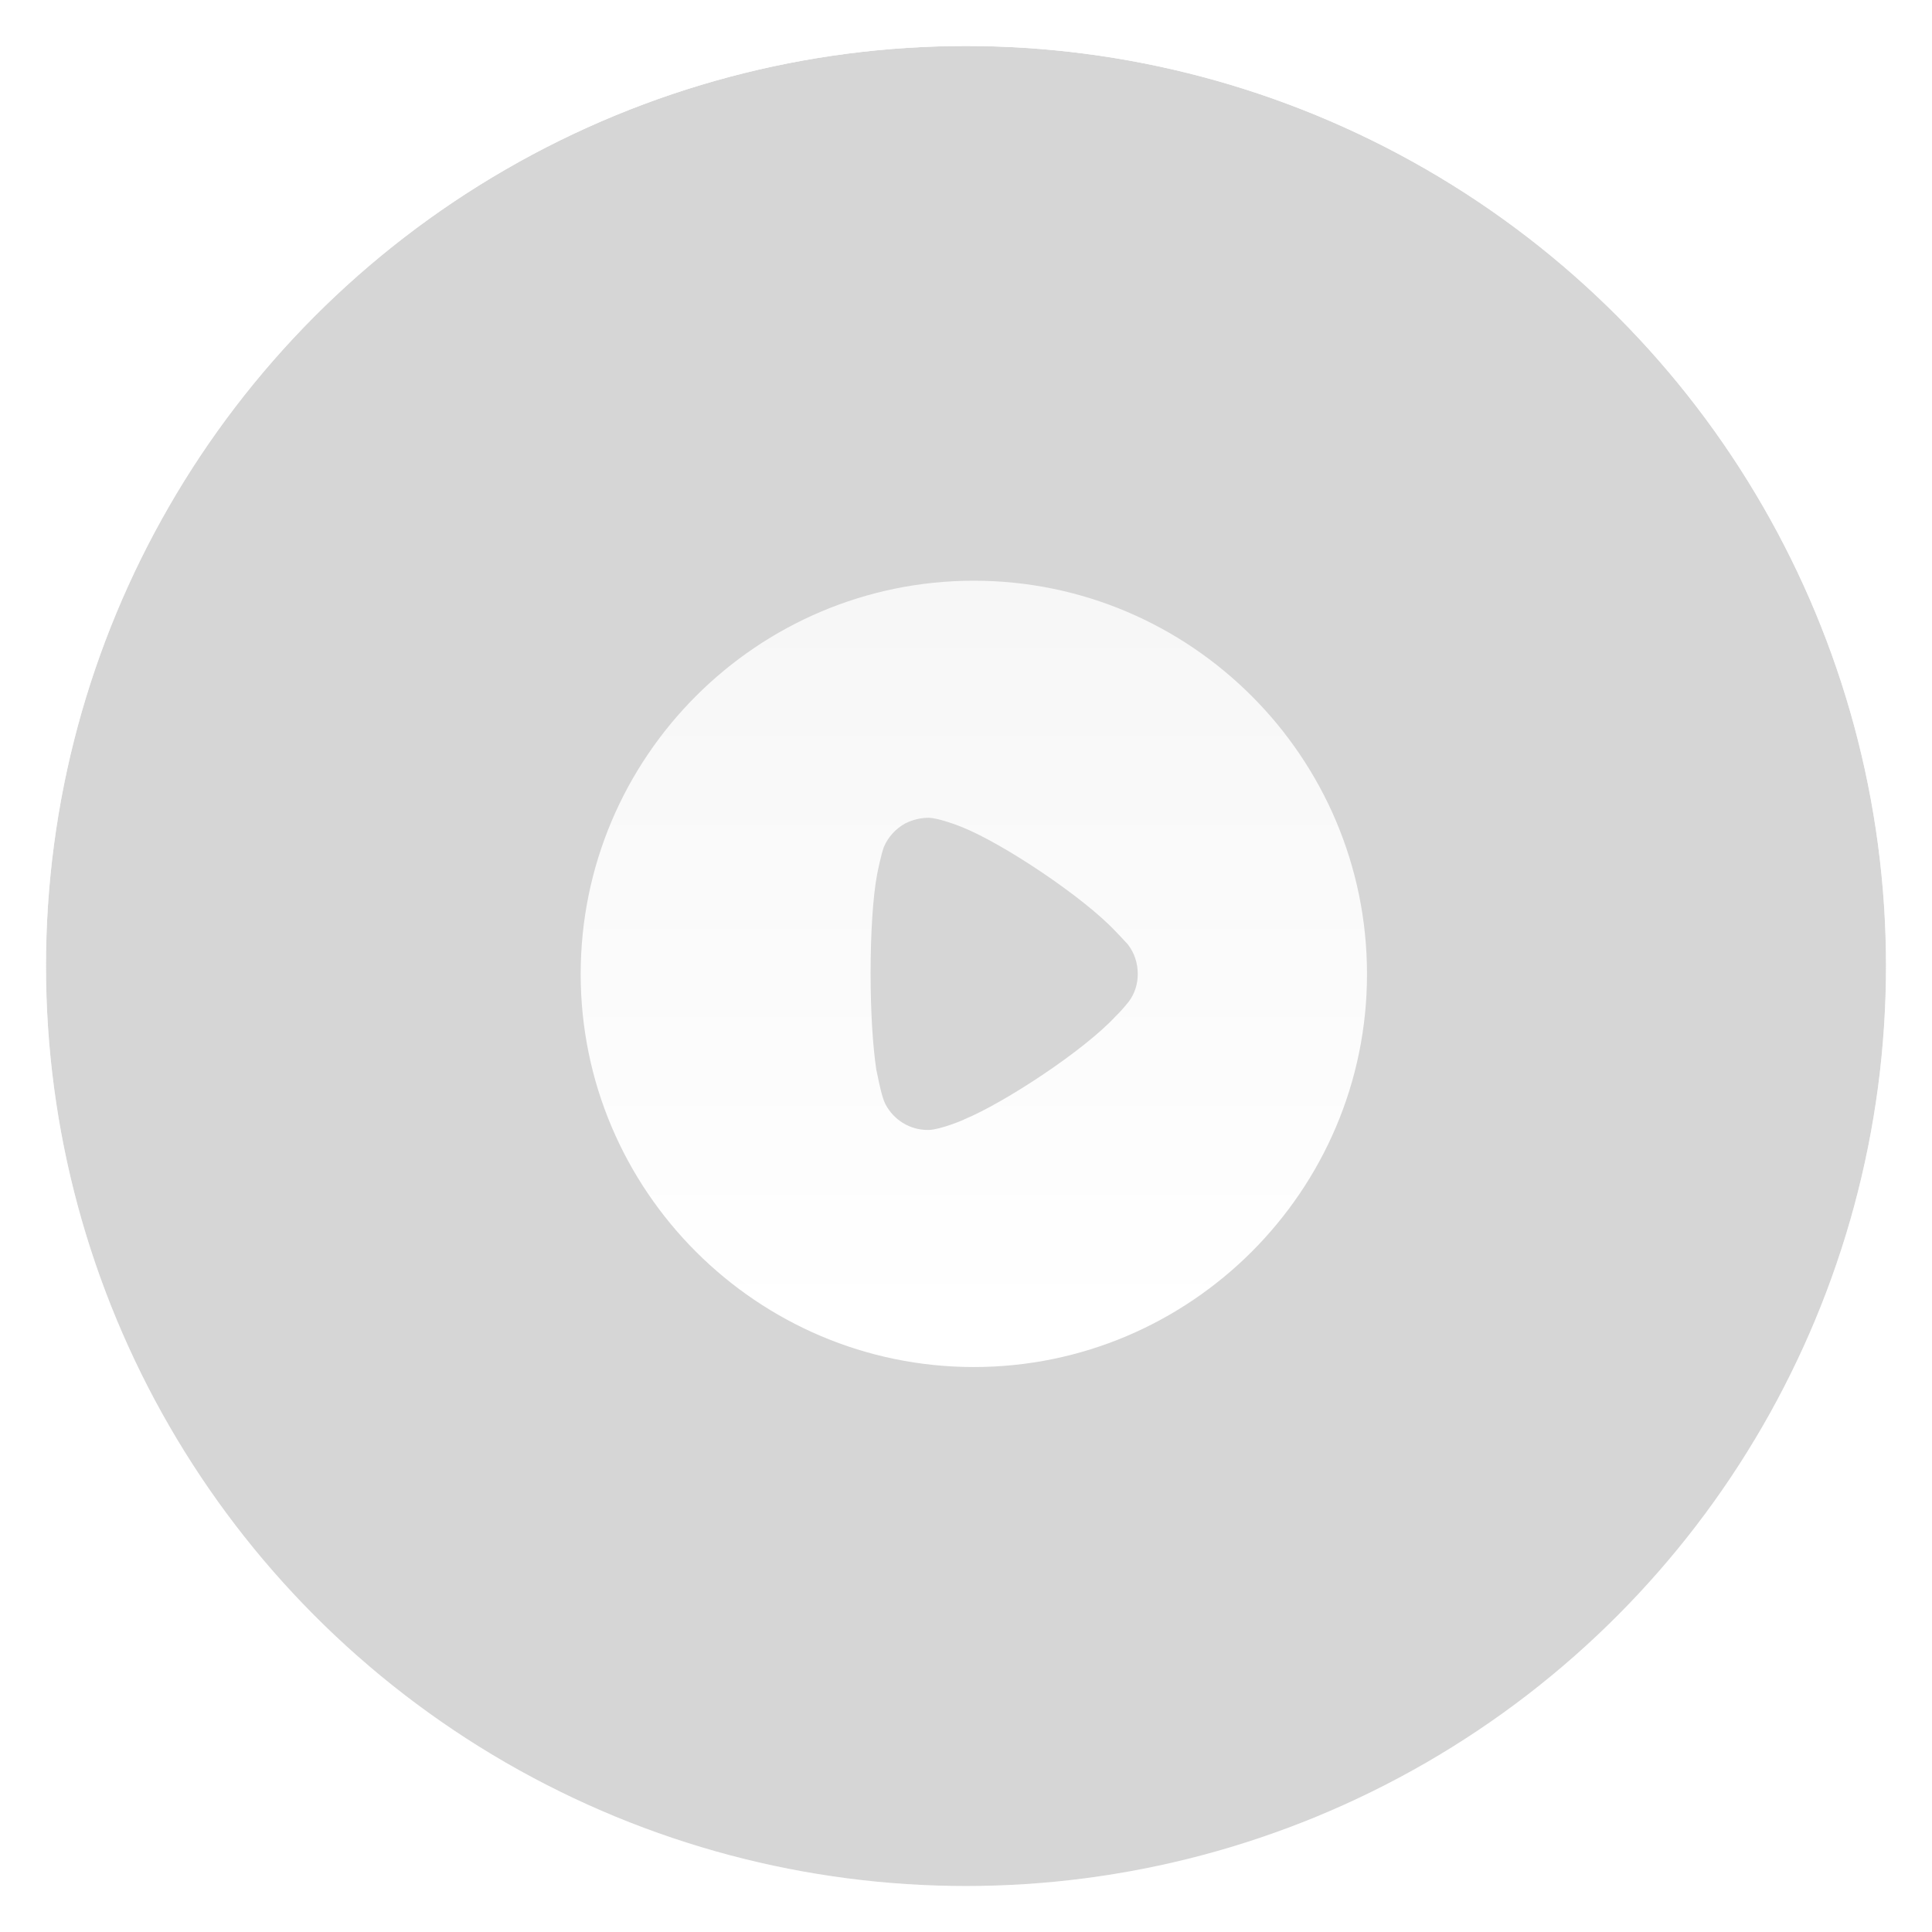 <svg width="84" height="84" viewBox="0 0 84 84" fill="none" xmlns="http://www.w3.org/2000/svg">
<g filter="url(#filter0_b_2754_21082)">
<circle cx="42" cy="42" r="40" fill="#333333" fill-opacity="0.2"/>
<circle cx="42" cy="42" r="40.611" stroke="url(#paint0_linear_2754_21082)" stroke-width="1.222"/>
</g>
<path fill-rule="evenodd" clip-rule="evenodd" d="M25.247 42.352C25.247 32.916 32.919 25.248 42.341 25.248C51.762 25.248 59.435 32.916 59.435 42.352C59.435 51.767 51.762 59.436 42.341 59.436C32.919 59.436 25.247 51.767 25.247 42.352ZM48.611 44.082C48.792 43.9 49.023 43.62 49.072 43.554C49.337 43.208 49.468 42.779 49.468 42.352C49.468 41.872 49.32 41.426 49.039 41.064C49.017 41.041 48.971 40.992 48.913 40.928C48.803 40.808 48.645 40.637 48.495 40.486C47.142 39.035 43.611 36.66 41.763 35.935C41.482 35.821 40.773 35.572 40.393 35.555C40.03 35.555 39.684 35.638 39.354 35.803C38.941 36.033 38.611 36.396 38.43 36.825C38.314 37.122 38.133 38.013 38.133 38.029C37.951 39.002 37.852 40.585 37.852 42.334C37.852 44.001 37.951 45.517 38.1 46.506C38.104 46.51 38.118 46.581 38.14 46.691C38.207 47.025 38.347 47.721 38.496 48.007C38.859 48.699 39.568 49.128 40.327 49.128H40.393C40.888 49.112 41.928 48.683 41.928 48.666C43.677 47.941 47.126 45.681 48.511 44.181L48.611 44.082Z" fill="url(#paint1_linear_2754_21082)"/>
<defs>
<filter id="filter0_b_2754_21082" x="-38.333" y="-38.333" width="160.667" height="160.667" filterUnits="userSpaceOnUse" color-interpolation-filters="sRGB">
<feFlood flood-opacity="0" result="BackgroundImageFix"/>
<feGaussianBlur in="BackgroundImageFix" stdDeviation="19.556"/>
<feComposite in2="SourceAlpha" operator="in" result="effect1_backgroundBlur_2754_21082"/>
<feBlend mode="normal" in="SourceGraphic" in2="effect1_backgroundBlur_2754_21082" result="shape"/>
</filter>
<linearGradient id="paint0_linear_2754_21082" x1="42.342" y1="2" x2="42" y2="82" gradientUnits="userSpaceOnUse">
<stop stop-color="white"/>
<stop offset="1" stop-color="white" stop-opacity="0.1"/>
</linearGradient>
<linearGradient id="paint1_linear_2754_21082" x1="42.341" y1="58.068" x2="42.341" y2="25.248" gradientUnits="userSpaceOnUse">
<stop stop-color="white"/>
<stop offset="1" stop-color="white" stop-opacity="0.8"/>
</linearGradient>
</defs>
</svg>
